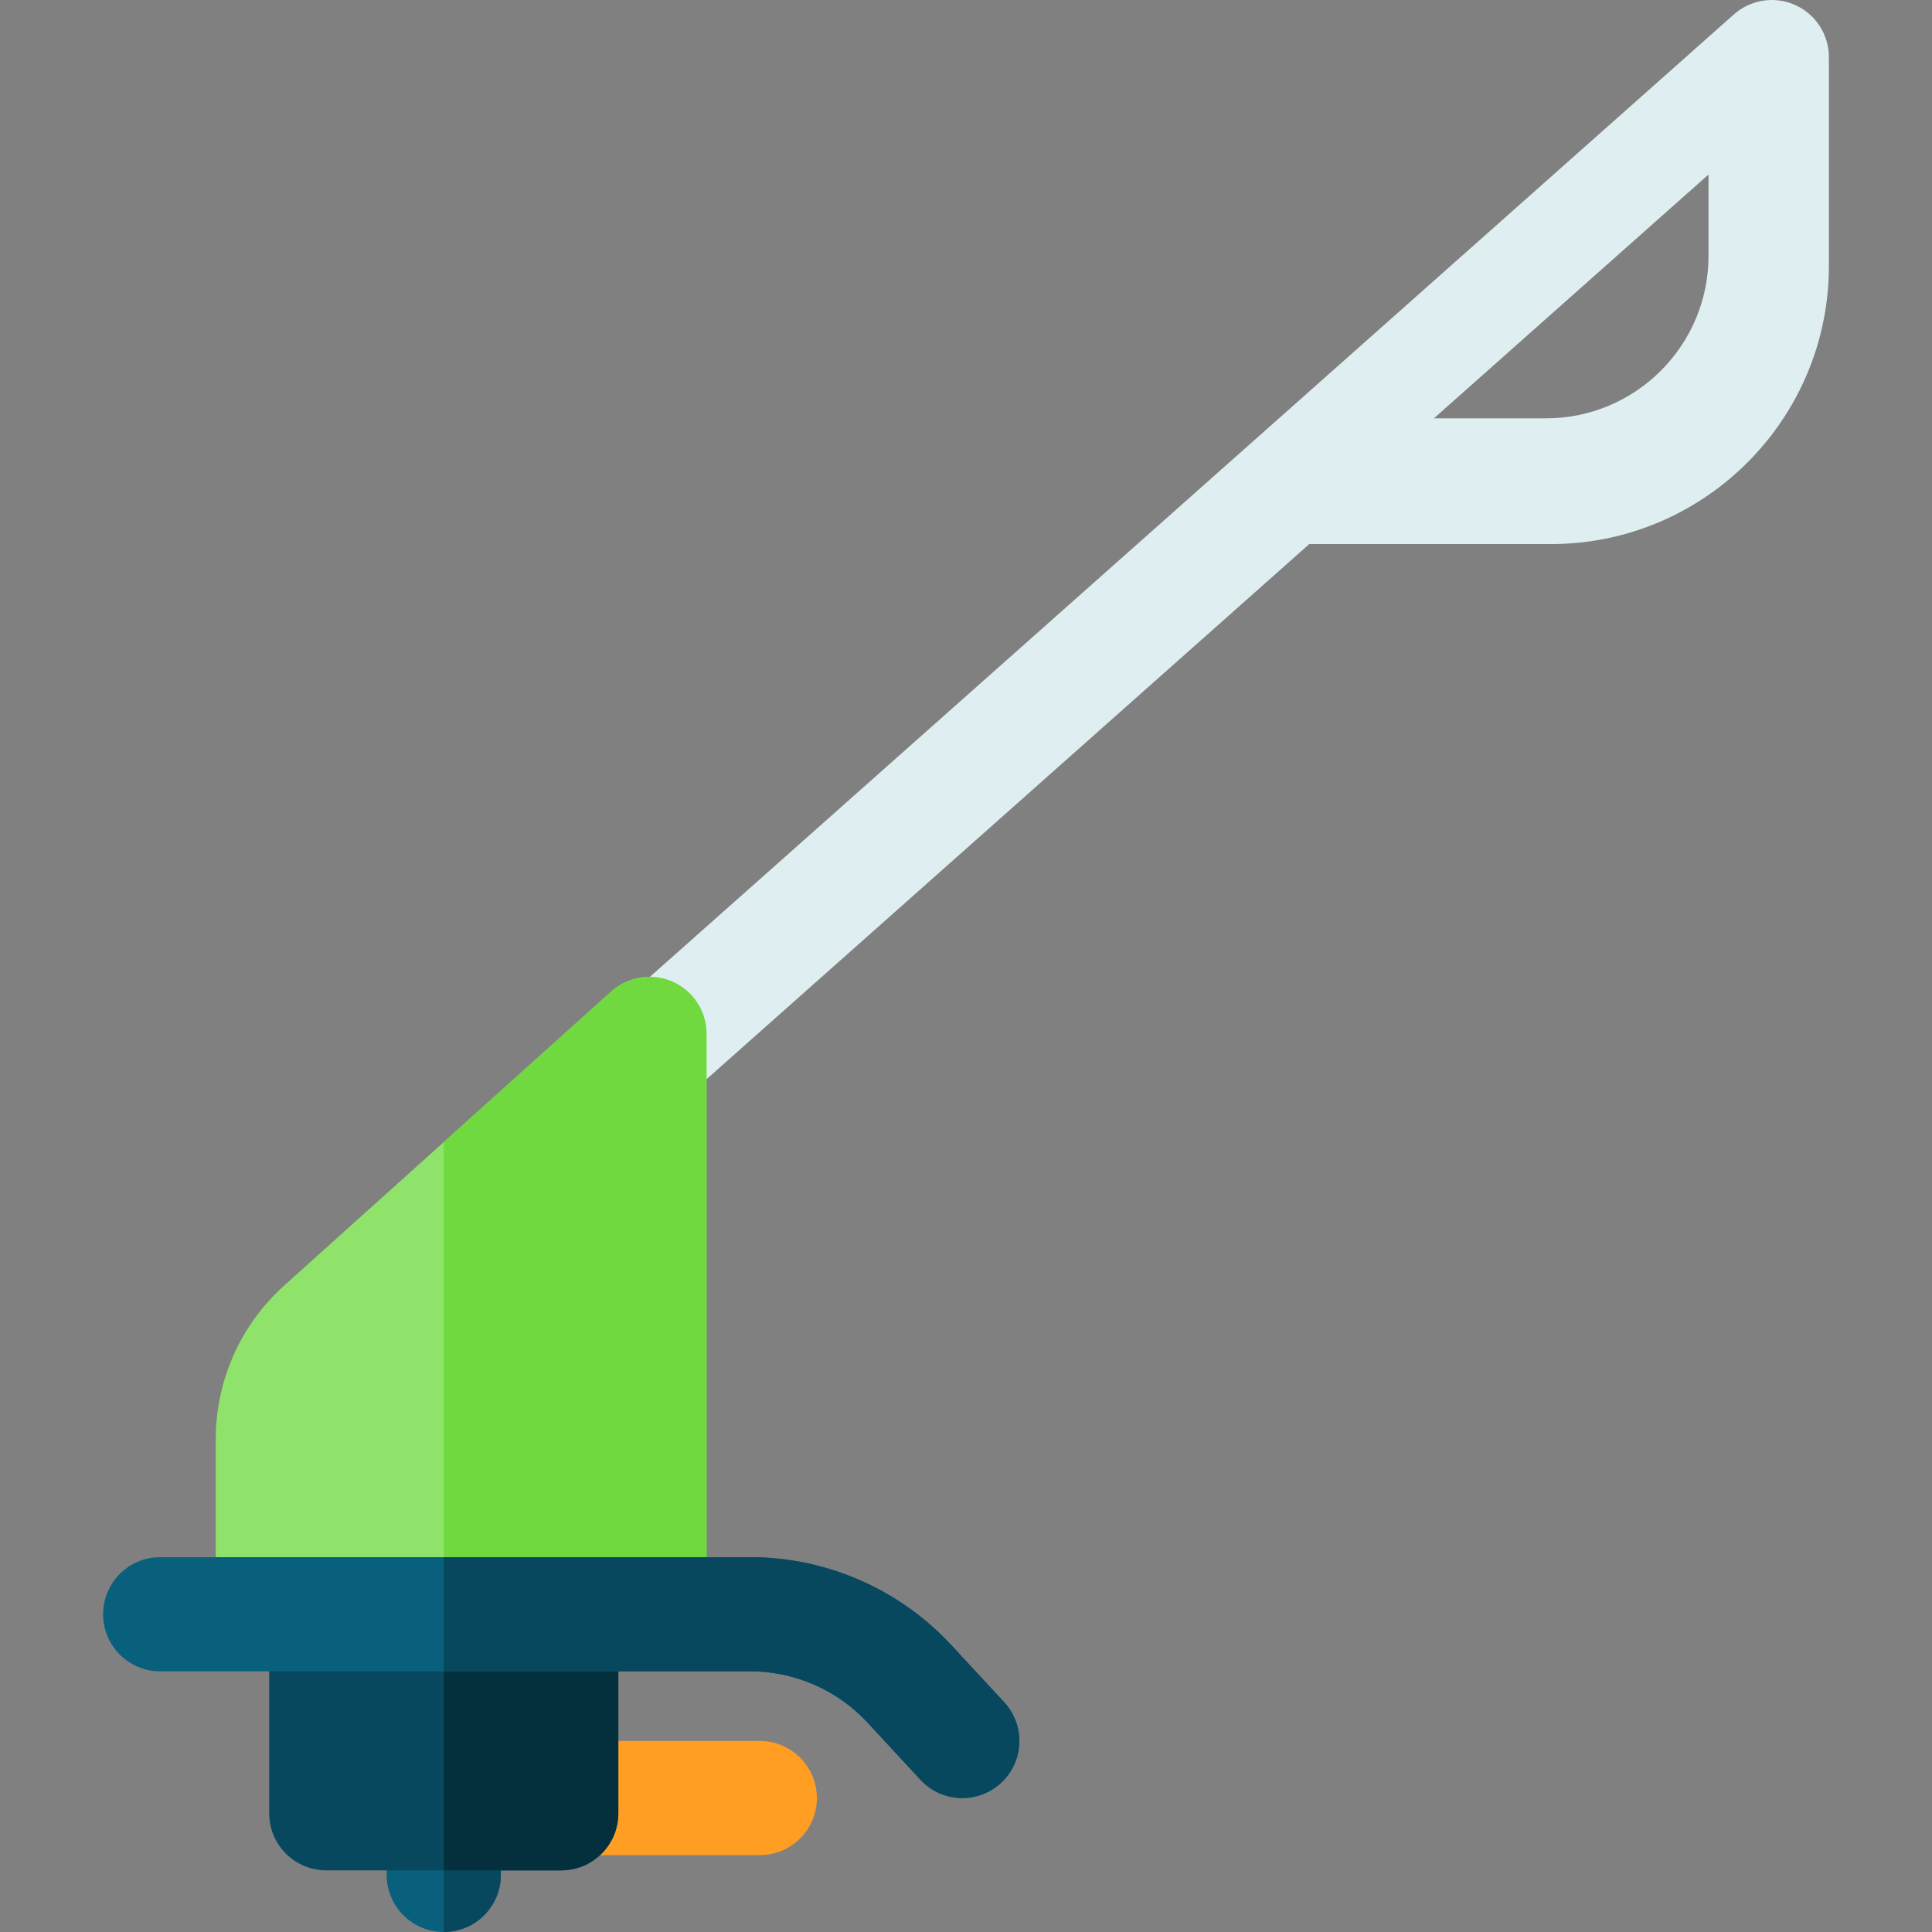 <svg xmlns="http://www.w3.org/2000/svg" id="Capa_1" height="512" viewBox="0 0 512 512" width="512"><rect x="0" y="0" width="512" height="512" fill="#808080" stroke="none"/><g id="XMLID_1233_"><g id="XMLID_161_"><g id="XMLID_2063_"><path id="XMLID_2074_" d="m201.354 491.628h-52.619c-8.354 0-15.126-6.772-15.126-15.126s6.772-15.126 15.126-15.126h52.619c8.354 0 15.126 6.772 15.126 15.126s-6.772 15.126-15.126 15.126z" fill="#ff9e22"></path></g><g id="XMLID_2064_"><path id="XMLID_2075_" d="m117.602 512c-8.354 0-15.126-6.772-15.126-15.126v-12.879c0-8.354 6.772-15.126 15.126-15.126s15.126 6.772 15.126 15.126v12.879c0 8.354-6.773 15.126-15.126 15.126z" fill="#09607d"></path></g><g id="XMLID_92_"><path id="XMLID_2087_" d="m117.602 468.869v43.131c8.354 0 15.126-6.772 15.126-15.126v-12.879c0-8.354-6.773-15.126-15.126-15.126z" fill="#07485e"></path></g><path id="XMLID_2066_" d="m148.735 425.786h-62.267c-8.354 0-15.126 6.772-15.126 15.126v39.627c0 8.354 6.772 15.126 15.126 15.126h62.267c8.354 0 15.126-6.772 15.126-15.126v-39.627c0-8.353-6.772-15.126-15.126-15.126z" fill="#07485e"></path><g id="XMLID_76_"><path id="XMLID_2086_" d="m148.735 425.786h-31.134v69.879h31.134c8.354 0 15.126-6.772 15.126-15.126v-39.627c0-8.353-6.772-15.126-15.126-15.126z" fill="#04303e"></path></g><g id="XMLID_2067_"><path id="XMLID_2076_" d="m89.366 367.802c-4.173 0-8.328-1.717-11.317-5.083-5.546-6.247-4.979-15.807 1.268-21.353l380.188-337.551c4.453-3.954 10.81-4.927 16.242-2.485 5.432 2.441 8.926 7.842 8.926 13.796v55.391c0 40.621-33.047 73.668-73.668 73.668h-64.035l-247.567 219.802c-2.881 2.558-6.466 3.815-10.037 3.815zm290.637-256.942h29.715c23.741 0 43.056-19.315 43.056-43.056v-21.553z" fill="#dfeef0"></path></g><path id="XMLID_2068_" d="m178.273 260.175c-5.456-2.431-11.829-1.425-16.27 2.567l-86.714 77.956c-11.512 10.35-18.114 25.164-18.114 40.644v38.513c0 8.354 6.772 15.126 15.126 15.126h99.815c8.354 0 15.126-6.772 15.126-15.126v-145.864c-.001-5.972-3.515-11.385-8.969-13.816z" fill="#8fe26a"></path><g id="XMLID_227_"><path id="XMLID_2084_" d="m178.273 260.175c-5.456-2.431-11.829-1.425-16.27 2.567l-44.401 39.916v132.322h54.513c8.354 0 15.126-6.772 15.126-15.126v-145.863c0-5.972-3.514-11.385-8.968-13.816z" fill="#70d940"></path></g></g><g id="XMLID_2072_"><path id="XMLID_2073_" d="m255.024 476.508c-4.068 0-8.125-1.631-11.106-4.852l-14.04-15.173c-7.977-8.62-19.288-13.565-31.033-13.565h-156.393c-8.354 0-15.126-6.772-15.126-15.126s6.772-15.126 15.126-15.126h156.392c20.148 0 39.552 8.482 53.236 23.269l14.041 15.173c5.673 6.131 5.303 15.701-.829 21.375-2.909 2.694-6.593 4.025-10.268 4.025z" fill="#09607d"></path></g><g id="XMLID_91_"><path id="XMLID_2085_" d="m266.122 451.109-14.041-15.173c-13.684-14.788-33.088-23.269-53.236-23.269h-81.242v30.251h81.242c11.745 0 23.056 4.944 31.033 13.565l14.04 15.173c2.981 3.221 7.038 4.852 11.106 4.852 3.675 0 7.359-1.331 10.269-4.024 6.131-5.673 6.502-15.243.829-21.375z" fill="#07485e"></path></g></g></svg>
